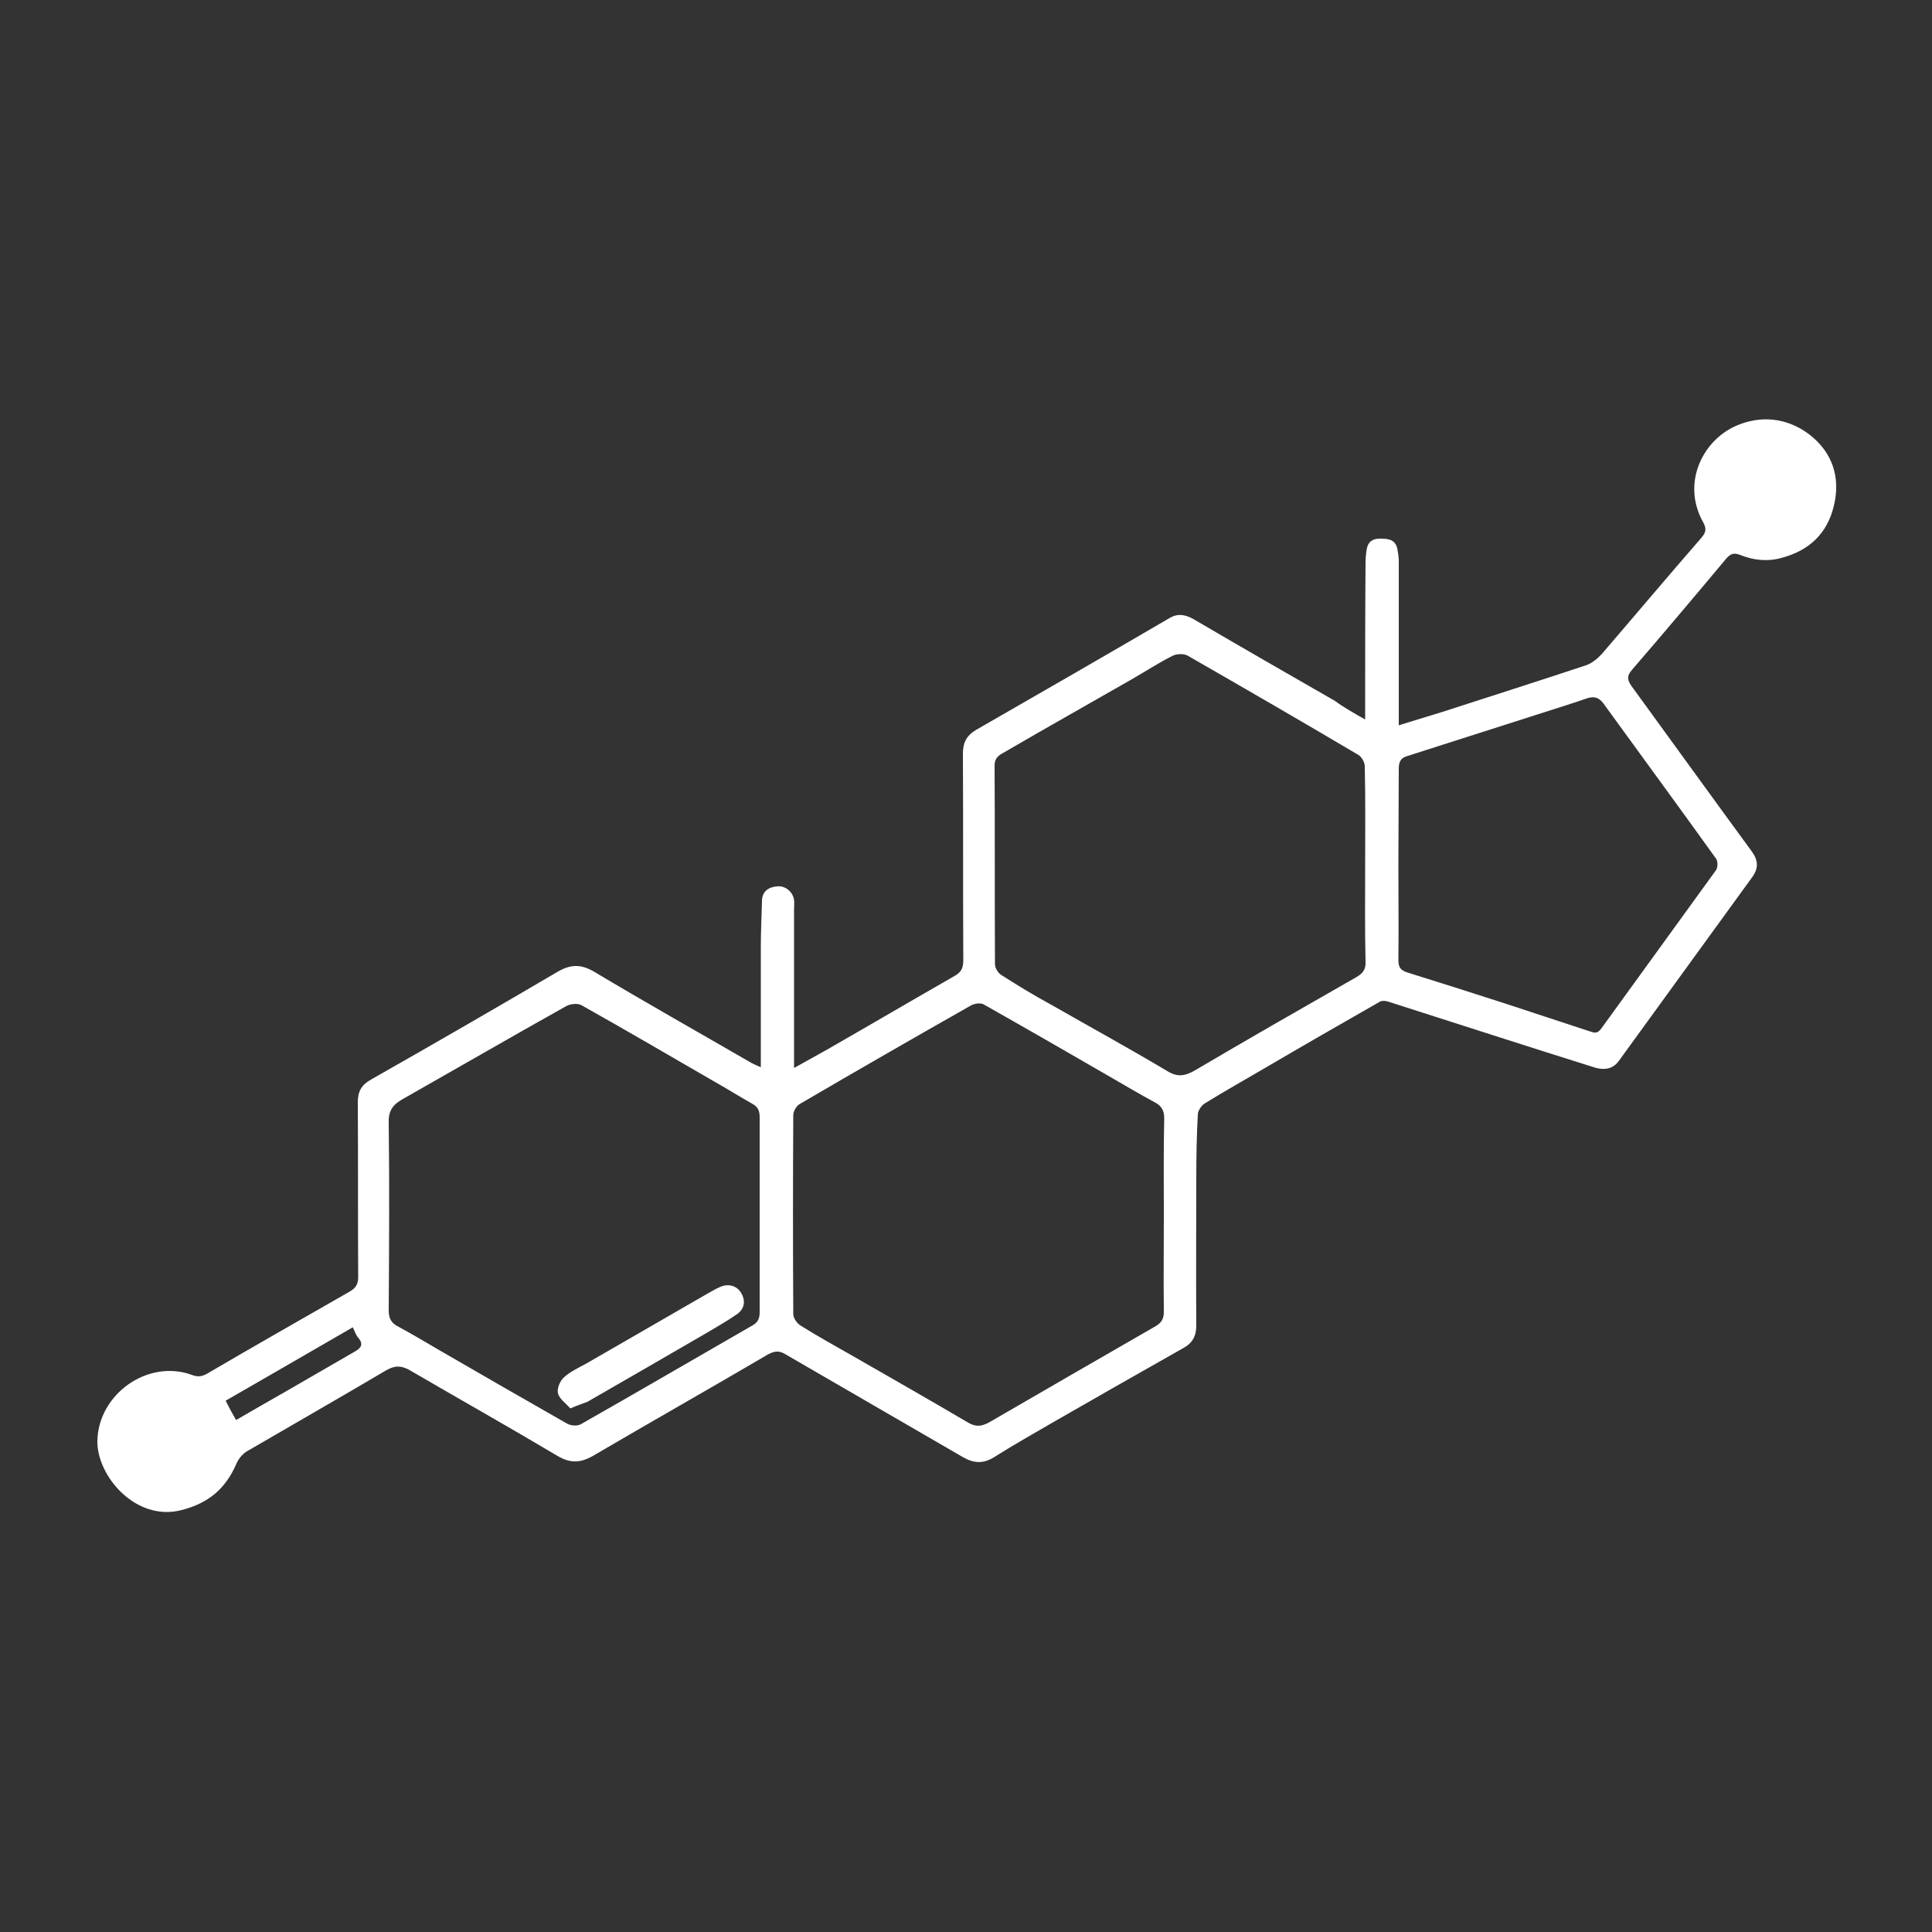 <svg width="300" height="300" viewBox="0 0 300 300" fill="none" xmlns="http://www.w3.org/2000/svg">
<rect x="0" y="0" width="300" height="300" fill="#333333" stroke="none"/>
<path d="M211.98 111.72C211.98 110.82 211.98 110.22 211.98 109.62C211.98 102.24 211.98 94.86 212.04 87.42C212.04 86.7 212.1 85.98 212.22 85.32C212.4 84.18 213.06 83.64 214.26 83.64C215.46 83.64 216.6 83.7 216.96 85.14C217.08 85.8 217.2 86.46 217.2 87.06C217.2 94.92 217.2 102.72 217.2 110.58C217.2 111.18 217.2 111.78 217.2 112.62C219.54 111.9 221.7 111.24 223.86 110.58C231.3 108.18 238.8 105.78 246.24 103.32C247.14 103.02 248.04 102.3 248.7 101.58C253.86 95.58 258.96 89.52 264.18 83.52C264.9 82.68 265.02 82.14 264.48 81.12C261.06 75.06 264.36 68.4 269.58 66.12C273.42 64.44 277.5 64.86 280.92 67.44C284.52 70.2 285.84 74.1 284.76 78.54C283.74 82.86 280.92 85.5 276.6 86.64C274.38 87.24 272.28 87 270.18 86.16C269.22 85.8 268.74 85.98 268.08 86.7C263.22 92.52 258.36 98.28 253.44 103.98C252.66 104.88 252.6 105.48 253.32 106.5C259.56 115.08 265.8 123.72 272.04 132.24C273.06 133.68 273.06 134.88 272.04 136.26C265.14 145.74 258.3 155.22 251.4 164.7C250.38 166.14 248.94 166.14 247.68 165.78C236.94 162.42 226.26 158.94 215.52 155.52C215.1 155.4 214.56 155.34 214.2 155.58C208.2 159 202.26 162.42 196.32 165.9C193.26 167.7 190.14 169.44 187.14 171.3C186.6 171.6 186.06 172.38 186 172.98C185.82 176.28 185.76 179.52 185.76 182.82C185.76 190.5 185.7 198.18 185.76 205.8C185.76 207.48 185.16 208.56 183.72 209.34C177.12 213.06 170.52 216.84 163.92 220.62C160.74 222.48 157.5 224.28 154.38 226.26C152.64 227.34 151.2 227.22 149.52 226.26C140.34 220.92 131.16 215.64 121.98 210.3C121.02 209.7 120.3 209.76 119.28 210.3C110.28 215.58 101.16 220.74 92.16 226.02C90.18 227.16 88.62 227.28 86.58 226.08C79.02 221.58 71.34 217.26 63.72 212.82C62.4 212.04 61.38 211.98 60 212.76C52.8 217.02 45.54 221.16 38.34 225.36C37.62 225.78 36.96 226.62 36.66 227.4C34.98 231.18 32.4 233.4 28.2 234.48C21.12 236.34 15 229.2 15.12 223.68C15.3 216.48 22.92 211.02 29.76 213.48C30.66 213.84 31.32 213.78 32.16 213.3C39.54 208.98 46.92 204.78 54.36 200.52C55.26 199.98 55.62 199.38 55.62 198.3C55.56 189.24 55.62 180.24 55.56 171.18C55.56 169.5 56.1 168.48 57.6 167.64C67.32 162.12 76.98 156.54 86.58 150.9C88.62 149.7 90.24 149.7 92.28 150.9C100.2 155.64 108.3 160.2 116.28 164.82C116.76 165.12 117.3 165.36 118.14 165.72C118.14 164.88 118.14 164.34 118.14 163.74C118.14 158.16 118.14 152.58 118.14 147C118.14 144.66 118.26 142.32 118.32 139.92C118.32 138.42 119.34 137.76 120.6 137.64C121.92 137.46 123.12 138.48 123.3 139.74C123.36 140.22 123.3 140.7 123.3 141.24C123.3 148.74 123.3 156.24 123.3 163.74C123.3 164.34 123.3 164.94 123.3 165.84C125.22 164.76 126.84 163.86 128.46 162.96C135.06 159.18 141.6 155.34 148.2 151.56C149.28 150.96 149.58 150.3 149.58 149.1C149.52 138.42 149.58 127.74 149.52 117.06C149.52 115.32 150.06 114.24 151.56 113.34C161.58 107.58 171.6 101.82 181.56 96C182.94 95.16 184.14 95.46 185.4 96.18C192.66 100.44 199.98 104.64 207.3 108.84C208.68 109.86 210.18 110.7 211.98 111.72ZM211.98 134.28C211.98 129.18 212.04 124.08 211.92 118.98C211.92 118.38 211.44 117.54 210.96 117.24C202.14 112.02 193.32 106.92 184.44 101.82C183.84 101.46 182.7 101.52 182.1 101.82C179.94 102.9 177.84 104.28 175.74 105.48C169.26 109.2 162.72 112.86 156.24 116.64C155.46 117.12 154.44 117.42 154.44 118.86C154.5 129.18 154.44 139.44 154.5 149.76C154.5 150.3 154.98 151.08 155.46 151.38C157.98 153 160.56 154.56 163.2 156C169.2 159.42 175.32 162.78 181.26 166.32C182.82 167.28 183.96 167.1 185.46 166.26C193.8 161.34 202.2 156.54 210.6 151.74C211.62 151.14 212.1 150.54 212.04 149.34C211.92 144.36 211.98 139.32 211.98 134.28ZM180.72 188.58C180.72 183.6 180.66 178.62 180.78 173.64C180.78 172.44 180.36 171.72 179.34 171.18C176.88 169.86 174.48 168.42 172.08 167.04C165.66 163.32 159.18 159.6 152.7 155.94C152.22 155.7 151.32 155.82 150.78 156.12C141.9 161.16 133.02 166.26 124.2 171.42C123.66 171.72 123.18 172.56 123.18 173.16C123.12 183.48 123.12 193.74 123.18 204.06C123.18 204.66 123.72 205.44 124.26 205.8C126.84 207.42 129.54 208.92 132.18 210.42C138.24 213.9 144.36 217.38 150.36 220.92C151.62 221.64 152.46 221.46 153.6 220.86C162.18 215.88 170.82 210.9 179.46 205.92C180.36 205.38 180.72 204.78 180.72 203.7C180.66 198.66 180.72 193.62 180.72 188.58ZM117.96 188.7C117.96 183.6 117.96 178.5 117.96 173.46C117.96 172.44 117.66 171.84 116.76 171.36C114.84 170.28 113.04 169.14 111.12 168.06C104.16 164.04 97.2 159.96 90.24 156.06C89.64 155.76 88.56 155.88 87.9 156.24C79.44 160.98 71.04 165.84 62.58 170.64C61.08 171.48 60.3 172.38 60.36 174.3C60.48 184.02 60.42 193.8 60.36 203.52C60.36 204.84 60.84 205.5 61.92 206.04C64.14 207.24 66.24 208.5 68.4 209.76C74.94 213.54 81.48 217.32 88.02 221.04C88.62 221.4 89.64 221.46 90.18 221.16C99.06 216.12 107.88 210.96 116.76 205.86C117.66 205.38 117.96 204.78 117.96 203.76C117.96 198.78 117.96 193.74 117.96 188.7ZM217.14 134.28C217.14 139.2 217.2 144.12 217.14 149.04C217.14 150.18 217.44 150.66 218.58 151.02C223.62 152.58 228.66 154.2 233.7 155.82C238.08 157.26 242.46 158.7 246.84 160.14C247.56 160.38 248.04 160.56 248.64 159.72C254.58 151.5 260.52 143.34 266.46 135.12C266.76 134.7 266.76 133.68 266.46 133.32C260.7 125.28 254.82 117.3 249 109.26C248.34 108.36 247.62 108.06 246.48 108.42C243.54 109.44 240.54 110.34 237.6 111.3C231.24 113.34 224.82 115.38 218.46 117.42C217.44 117.72 217.2 118.38 217.2 119.4C217.2 124.44 217.14 129.36 217.14 134.28ZM36.66 220.5C39.24 219 41.76 217.56 44.28 216.12C47.88 214.02 51.48 211.98 55.08 209.88C56.04 209.34 56.52 208.74 55.62 207.72C55.26 207.3 55.08 206.7 54.78 206.1C48.12 209.94 41.64 213.72 35.04 217.5C35.58 218.58 36.06 219.48 36.66 220.5Z" fill="white"/>
<path d="M88.56 218.7C87.9 217.92 86.88 217.26 86.64 216.36C86.46 215.64 86.94 214.44 87.54 213.9C88.5 213 89.82 212.4 91.02 211.74C97.26 208.14 103.5 204.54 109.74 200.94C110.4 200.58 111.06 200.16 111.78 199.86C113.04 199.26 114.42 199.62 115.08 200.76C115.8 201.96 115.62 203.16 114.54 204C112.98 205.08 111.3 206.04 109.68 207C103.56 210.54 97.38 214.14 91.2 217.68C90.42 217.98 89.64 218.22 88.56 218.7Z" fill="white"/>
</svg>
